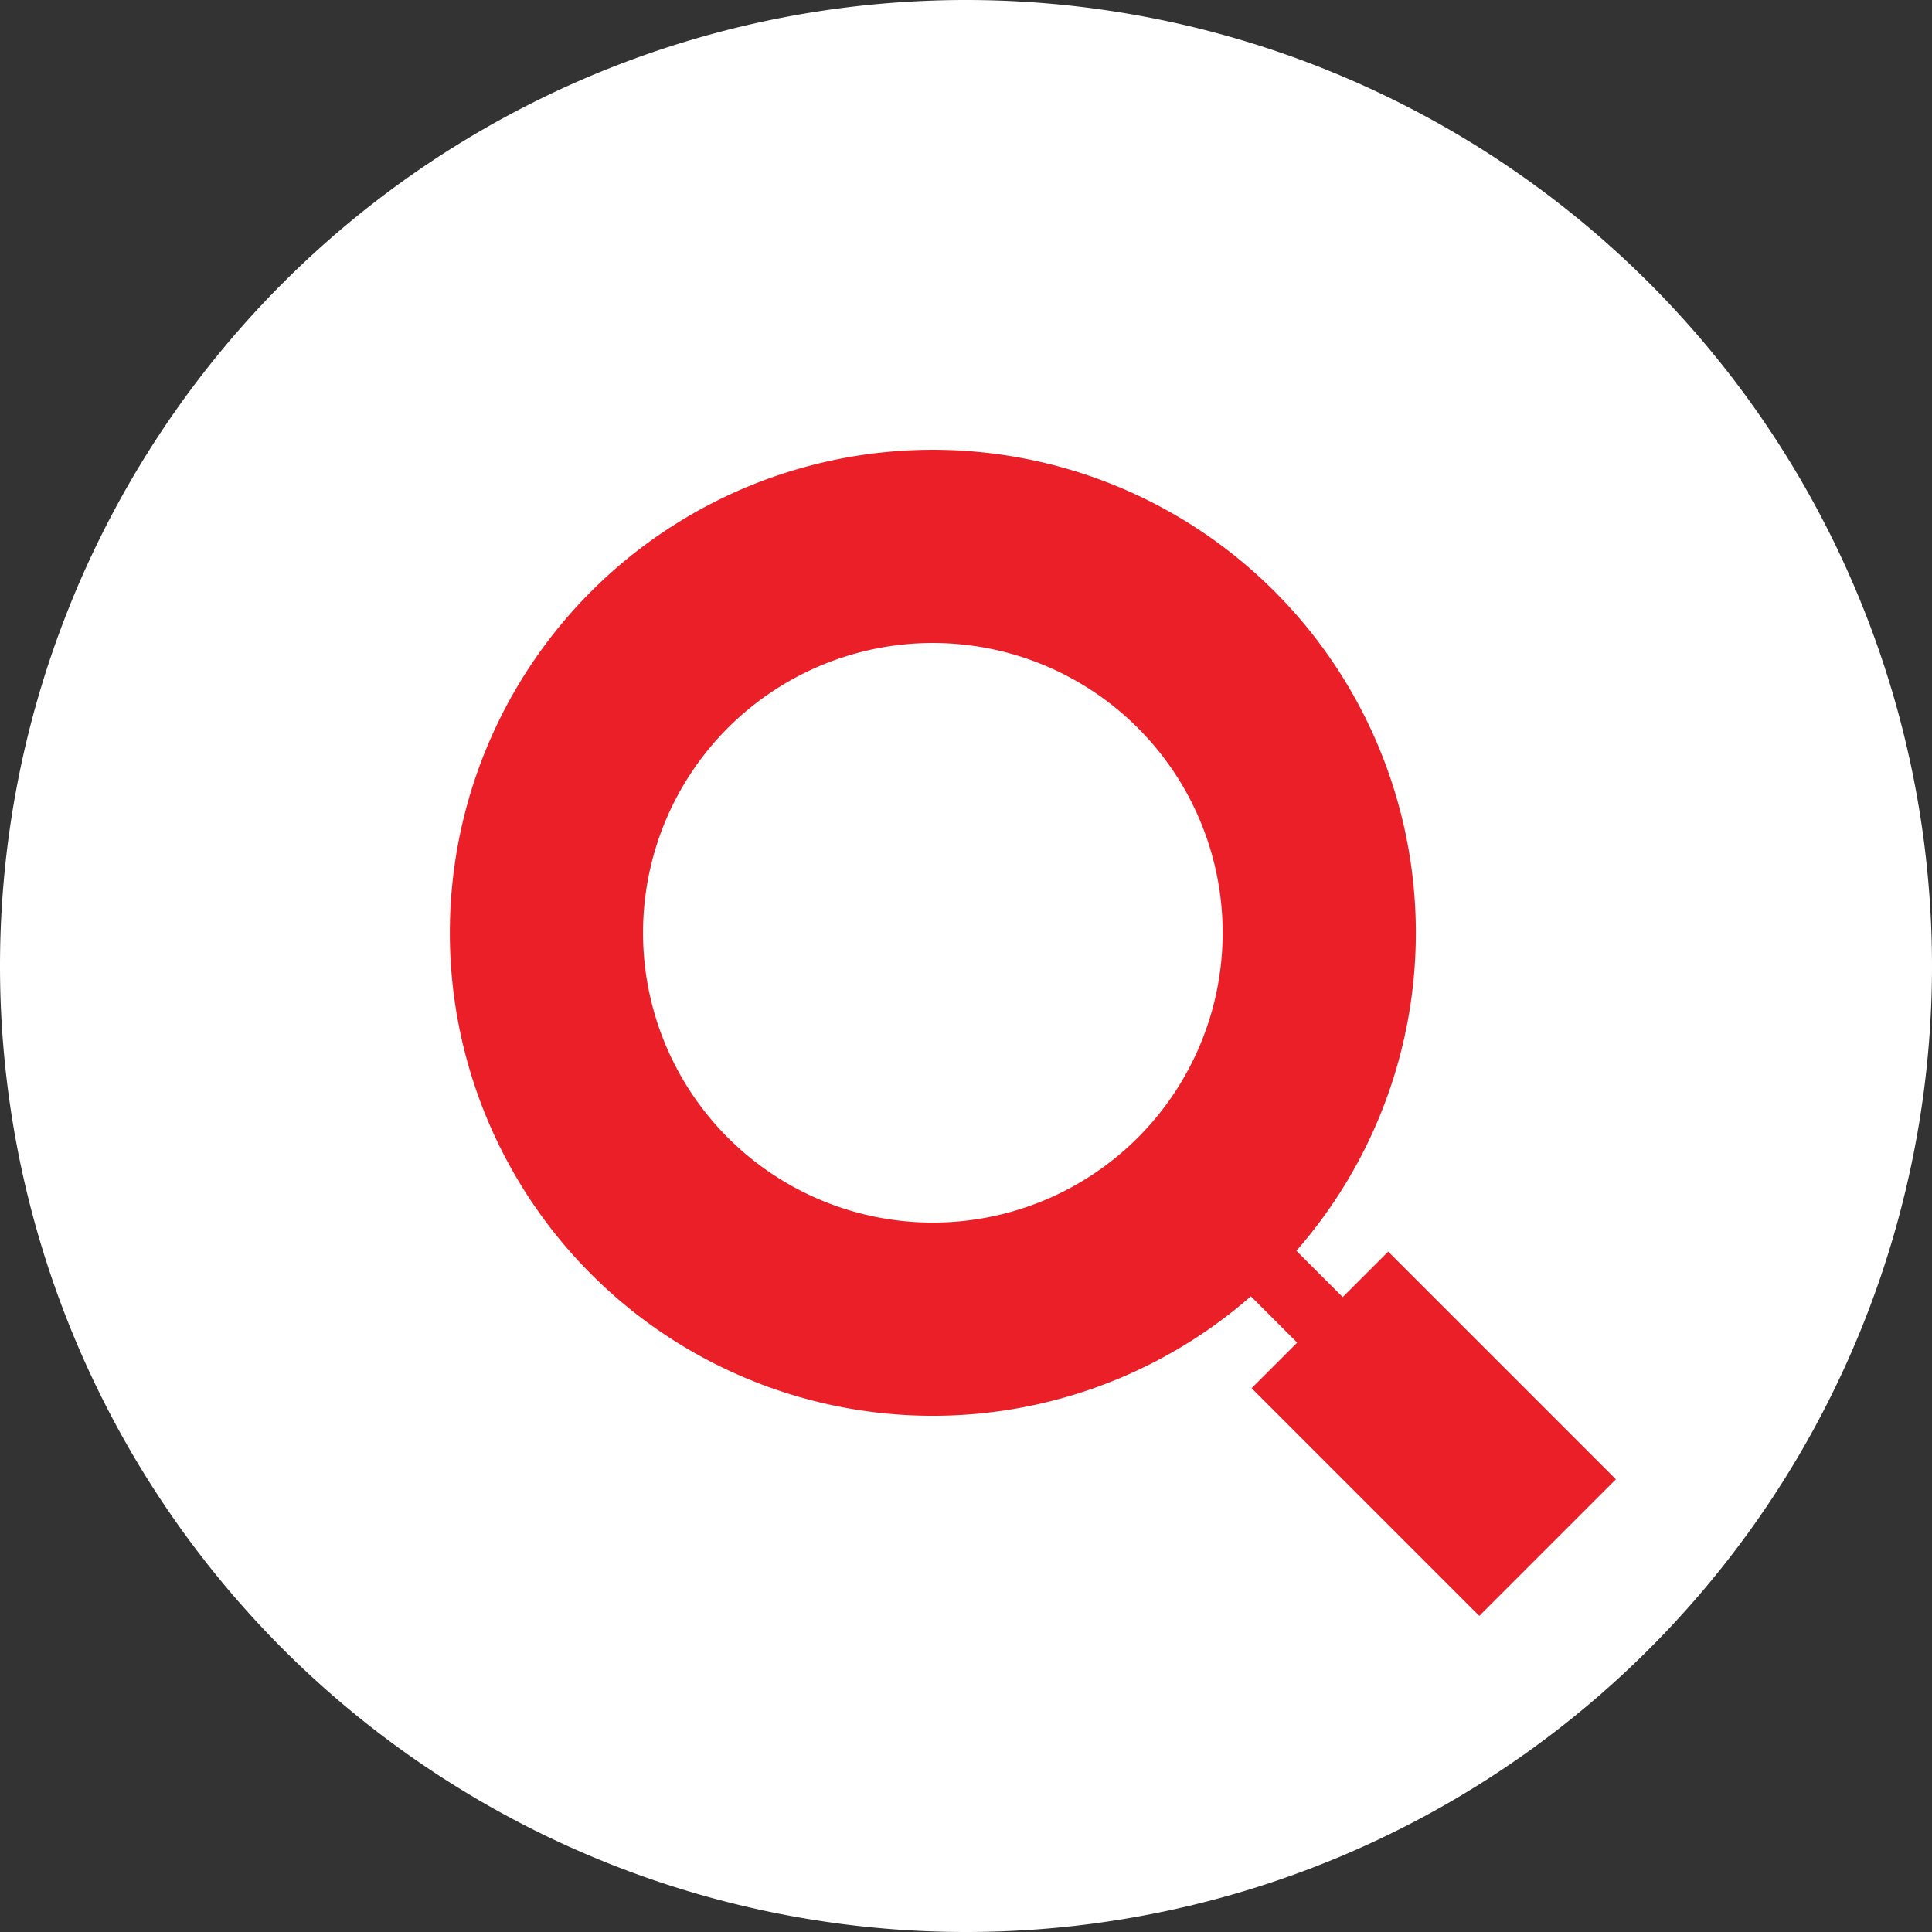 <svg xmlns="http://www.w3.org/2000/svg" xmlns:xlink="http://www.w3.org/1999/xlink" width="30" height="30" viewBox="0 0 30 30">
  <rect x="0" y="0" width="30" height="30" fill="#333333" stroke="none"/>
  <defs>
    <clipPath id="clip-path">
      <rect width="30" height="30" fill="none"/>
    </clipPath>
  </defs>
  <g id="search-1-w" clip-path="url(#clip-path)">
    <g id="Сгруппировать_7782" data-name="Сгруппировать 7782" transform="translate(-94 -145)">
      <path id="Контур_1550" data-name="Контур 1550" d="M-1-2A15,15,0,0,0,14-17,15,15,0,0,0-1-32,15,15,0,0,0-16-17,15,15,0,0,0-1-2" transform="translate(110 177)" fill="#fff"/>
      <g id="Сгруппировать_7781" data-name="Сгруппировать 7781">
        <path id="Контур_1614" data-name="Контур 1614" d="M-10-20a6,6,0,0,0,6-6,6,6,0,0,0-6-6,6,6,0,0,0-6,6,6,6,0,0,0,6,6" transform="translate(133.941 170.798) rotate(-45)" fill="none" stroke="#eb1f28" stroke-width="3"/>
        <line id="Линия_5805" data-name="Линия 5805" y2="4.5" transform="translate(113.435 164.434) rotate(-45)" fill="none" stroke="#eb1f28" stroke-width="1"/>
        <line id="Линия_5806" data-name="Линия 5806" y2="2" transform="translate(115.556 166.556) rotate(-45)" fill="none" stroke="#eb1f28" stroke-linecap="square" stroke-width="3"/>
      </g>
    </g>
  </g>
</svg>
